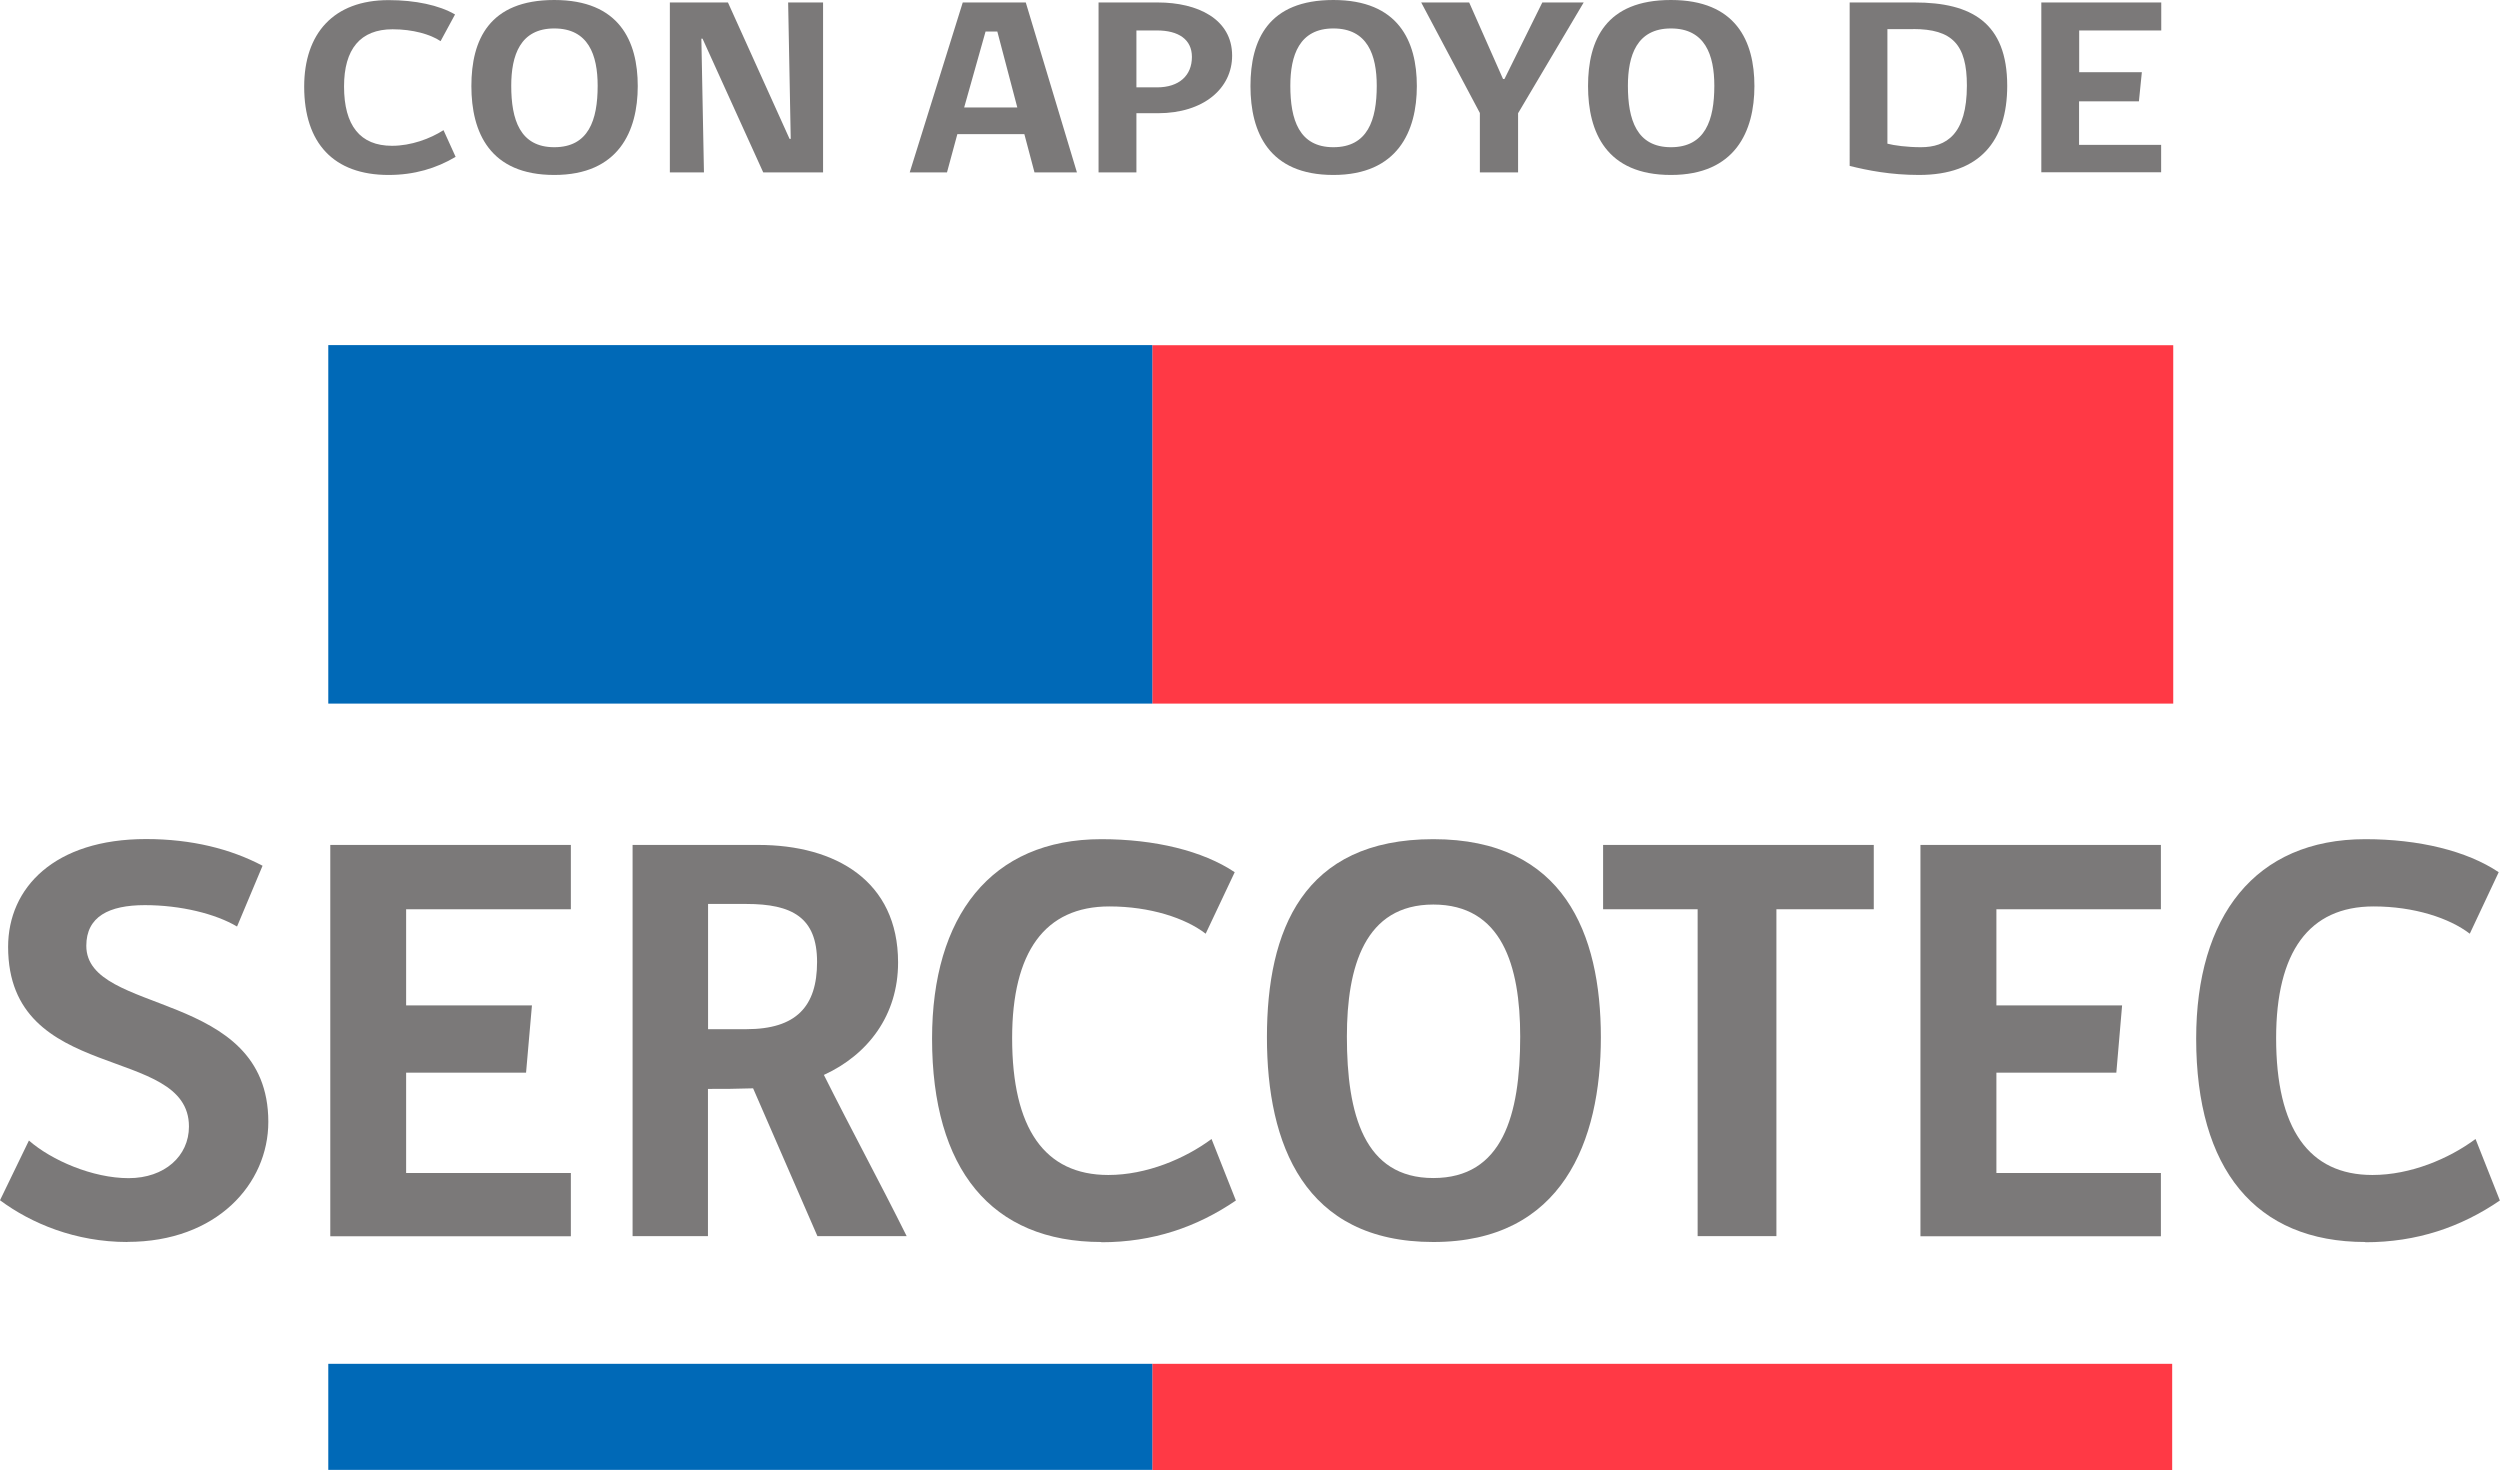 <?xml version="1.0" encoding="UTF-8"?>
<svg id="Capa_1" xmlns="http://www.w3.org/2000/svg" viewBox="0 0 212.62 125.04">
  <defs>
    <style>
      .cls-1 {
        fill: #0069b7;
      }

      .cls-2 {
        fill: #7b7979;
      }

      .cls-3 {
        fill: #ff3945;
      }
    </style>
  </defs>
  <g>
    <g>
      <path class="cls-2" d="M10.84,105.63c-4.43,0-8.18-1.58-10.84-3.55l2.46-5.08c1.92,1.68,5.42,3.2,8.48,3.2s5.13-1.88,5.13-4.39c0-7.05-15.38-3.55-15.38-15.28,0-5.03,3.94-9.17,11.73-9.17,3.89,0,7.2.84,9.91,2.27l-2.17,5.17c-1.82-1.08-4.78-1.82-7.84-1.82s-4.98.98-4.98,3.46c0,5.96,15.48,3.64,15.48,14.97,0,5.28-4.39,10.21-11.98,10.21Z"/>
      <path class="cls-2" d="M28.09,105.13v-33.27h20.46v5.47h-14.01v8.18h10.7l-.5,5.72h-10.2v8.53h14.01v5.38h-20.46Z"/>
      <path class="cls-2" d="M60.21,105.13h-6.41v-33.27h10.7c6.55,0,11.88,3.05,11.88,10,0,4.49-2.56,7.84-6.31,9.56,2.32,4.64,4.73,9.07,7.04,13.71h-7.59l-5.47-12.57c-1.48.05-2.46.05-3.84.05v12.52ZM63.47,76.88h-3.25v10.65h3.25c4.25,0,6.02-1.93,6.02-5.72s-2.13-4.93-6.02-4.93Z"/>
      <path class="cls-2" d="M93.67,105.63c-9.37,0-14.4-6.21-14.4-17.3,0-10.36,4.98-16.96,14.4-16.96,4.53,0,8.63.99,11.34,2.81l-2.47,5.23c-1.72-1.33-4.73-2.32-8.19-2.32-5.51,0-8.27,3.9-8.27,11.2,0,7.69,2.76,11.64,8.18,11.64,3.25,0,6.51-1.38,8.78-3.06l2.07,5.23c-3.31,2.26-7.05,3.55-11.44,3.55Z"/>
      <path class="cls-2" d="M121.9,105.63c-10.99,0-14.15-8.33-14.15-17.41s3.05-16.85,14.15-16.85,14.25,8.03,14.25,16.85-3.26,17.41-14.25,17.41ZM121.9,76.93c-5.82,0-7.35,5.27-7.35,11.23,0,6.61,1.47,12.03,7.35,12.03s7.39-5.32,7.39-12.03c0-6.06-1.57-11.23-7.39-11.23Z"/>
      <path class="cls-2" d="M151.08,77.33v27.8h-6.7v-27.8h-8.04v-5.47h23.02v5.47h-8.28Z"/>
      <path class="cls-2" d="M163.33,105.13v-33.27h20.45v5.47h-13.99v8.18h10.69l-.49,5.72h-10.2v8.53h13.99v5.38h-20.45Z"/>
      <path class="cls-2" d="M201.17,105.63c-9.36,0-14.39-6.21-14.39-17.3,0-10.36,4.98-16.96,14.39-16.96,4.54,0,8.63.99,11.34,2.81l-2.46,5.23c-1.73-1.33-4.73-2.32-8.18-2.32-5.52,0-8.29,3.9-8.29,11.2,0,7.69,2.77,11.64,8.19,11.64,3.25,0,6.5-1.38,8.77-3.06l2.07,5.23c-3.31,2.26-7.05,3.55-11.45,3.55Z"/>
    </g>
    <rect class="cls-3" x="98" y="115.99" width="86.74" height="9.05"/>
    <rect class="cls-1" x="27.92" y="115.99" width="70.08" height="9.02"/>
    <rect class="cls-3" x="98" y="29.36" width="86.83" height="30.48"/>
    <rect class="cls-1" x="27.92" y="29.35" width="70.08" height="30.49"/>
  </g>
  <g>
    <path class="cls-2" d="M33.05,14.88c-4.67,0-7.18-2.7-7.18-7.51,0-4.5,2.48-7.36,7.18-7.36,2.26,0,4.3.43,5.65,1.22l-1.23,2.27c-.86-.58-2.36-1.01-4.08-1.01-2.75,0-4.13,1.69-4.13,4.86,0,3.34,1.38,5.05,4.08,5.05,1.62,0,3.24-.6,4.38-1.33l1.03,2.27c-1.65.98-3.52,1.54-5.7,1.54Z"/>
    <path class="cls-2" d="M47.14,14.88c-5.48,0-7.05-3.62-7.05-7.56s1.52-7.32,7.05-7.32,7.1,3.49,7.1,7.32-1.62,7.56-7.1,7.56ZM47.14,2.42c-2.9,0-3.66,2.29-3.66,4.88,0,2.87.74,5.22,3.66,5.22s3.69-2.31,3.69-5.22c0-2.63-.79-4.88-3.69-4.88Z"/>
    <path class="cls-2" d="M64.91,14.66l-5.16-11.37h-.1l.22,11.37h-2.9V.21h4.94l5.24,11.6h.1l-.22-11.6h2.97v14.45h-5.09Z"/>
    <path class="cls-2" d="M80.52,14.66h-3.15L81.88.21h5.36l4.35,14.45h-3.61l-.86-3.25h-5.7l-.88,3.25ZM83.82,2.68l-1.82,6.46h4.52l-1.7-6.46h-1.01Z"/>
    <path class="cls-2" d="M98.47,9.63h-1.82v5.03h-3.22V.21h5.04c3.39,0,6.32,1.41,6.32,4.52,0,2.78-2.41,4.9-6.32,4.9ZM98.4,2.59h-1.75v4.84h1.75c1.89,0,2.97-1.01,2.97-2.59,0-1.48-1.13-2.25-2.97-2.25Z"/>
    <path class="cls-2" d="M113.4,14.88c-5.48,0-7.05-3.62-7.05-7.56s1.52-7.32,7.05-7.32,7.1,3.49,7.1,7.32-1.62,7.56-7.1,7.56ZM113.4,2.42c-2.9,0-3.66,2.29-3.66,4.88,0,2.87.74,5.22,3.66,5.22s3.69-2.31,3.69-5.22c0-2.63-.79-4.88-3.69-4.88Z"/>
    <path class="cls-2" d="M129.11,9.63v5.03h-3.25v-5.05L120.87.21h4.08l2.88,6.51h.12l3.22-6.51h3.52l-5.58,9.42Z"/>
    <path class="cls-2" d="M142.11,14.88c-5.48,0-7.05-3.62-7.05-7.56s1.52-7.32,7.05-7.32,7.1,3.49,7.1,7.32-1.62,7.56-7.1,7.56ZM142.11,2.42c-2.9,0-3.66,2.29-3.66,4.88,0,2.87.74,5.22,3.66,5.22s3.69-2.31,3.69-5.22c0-2.63-.79-4.88-3.69-4.88Z"/>
    <path class="cls-2" d="M163.21,14.88c-2.41,0-4.38-.39-5.9-.77V.21h5.53c4.82,0,7.87,1.71,7.87,7.09,0,4.69-2.33,7.58-7.5,7.58ZM162.71,2.48h-2.19v9.74c.57.15,1.67.3,2.85.3,2.16,0,3.91-1.09,3.91-5.25,0-3.49-1.25-4.8-4.57-4.8Z"/>
    <path class="cls-2" d="M173.61,14.66V.21h10.2v2.38h-6.98v3.55h5.33l-.25,2.48h-5.09v3.7h6.98v2.33h-10.2Z"/>
  </g>
</svg>
